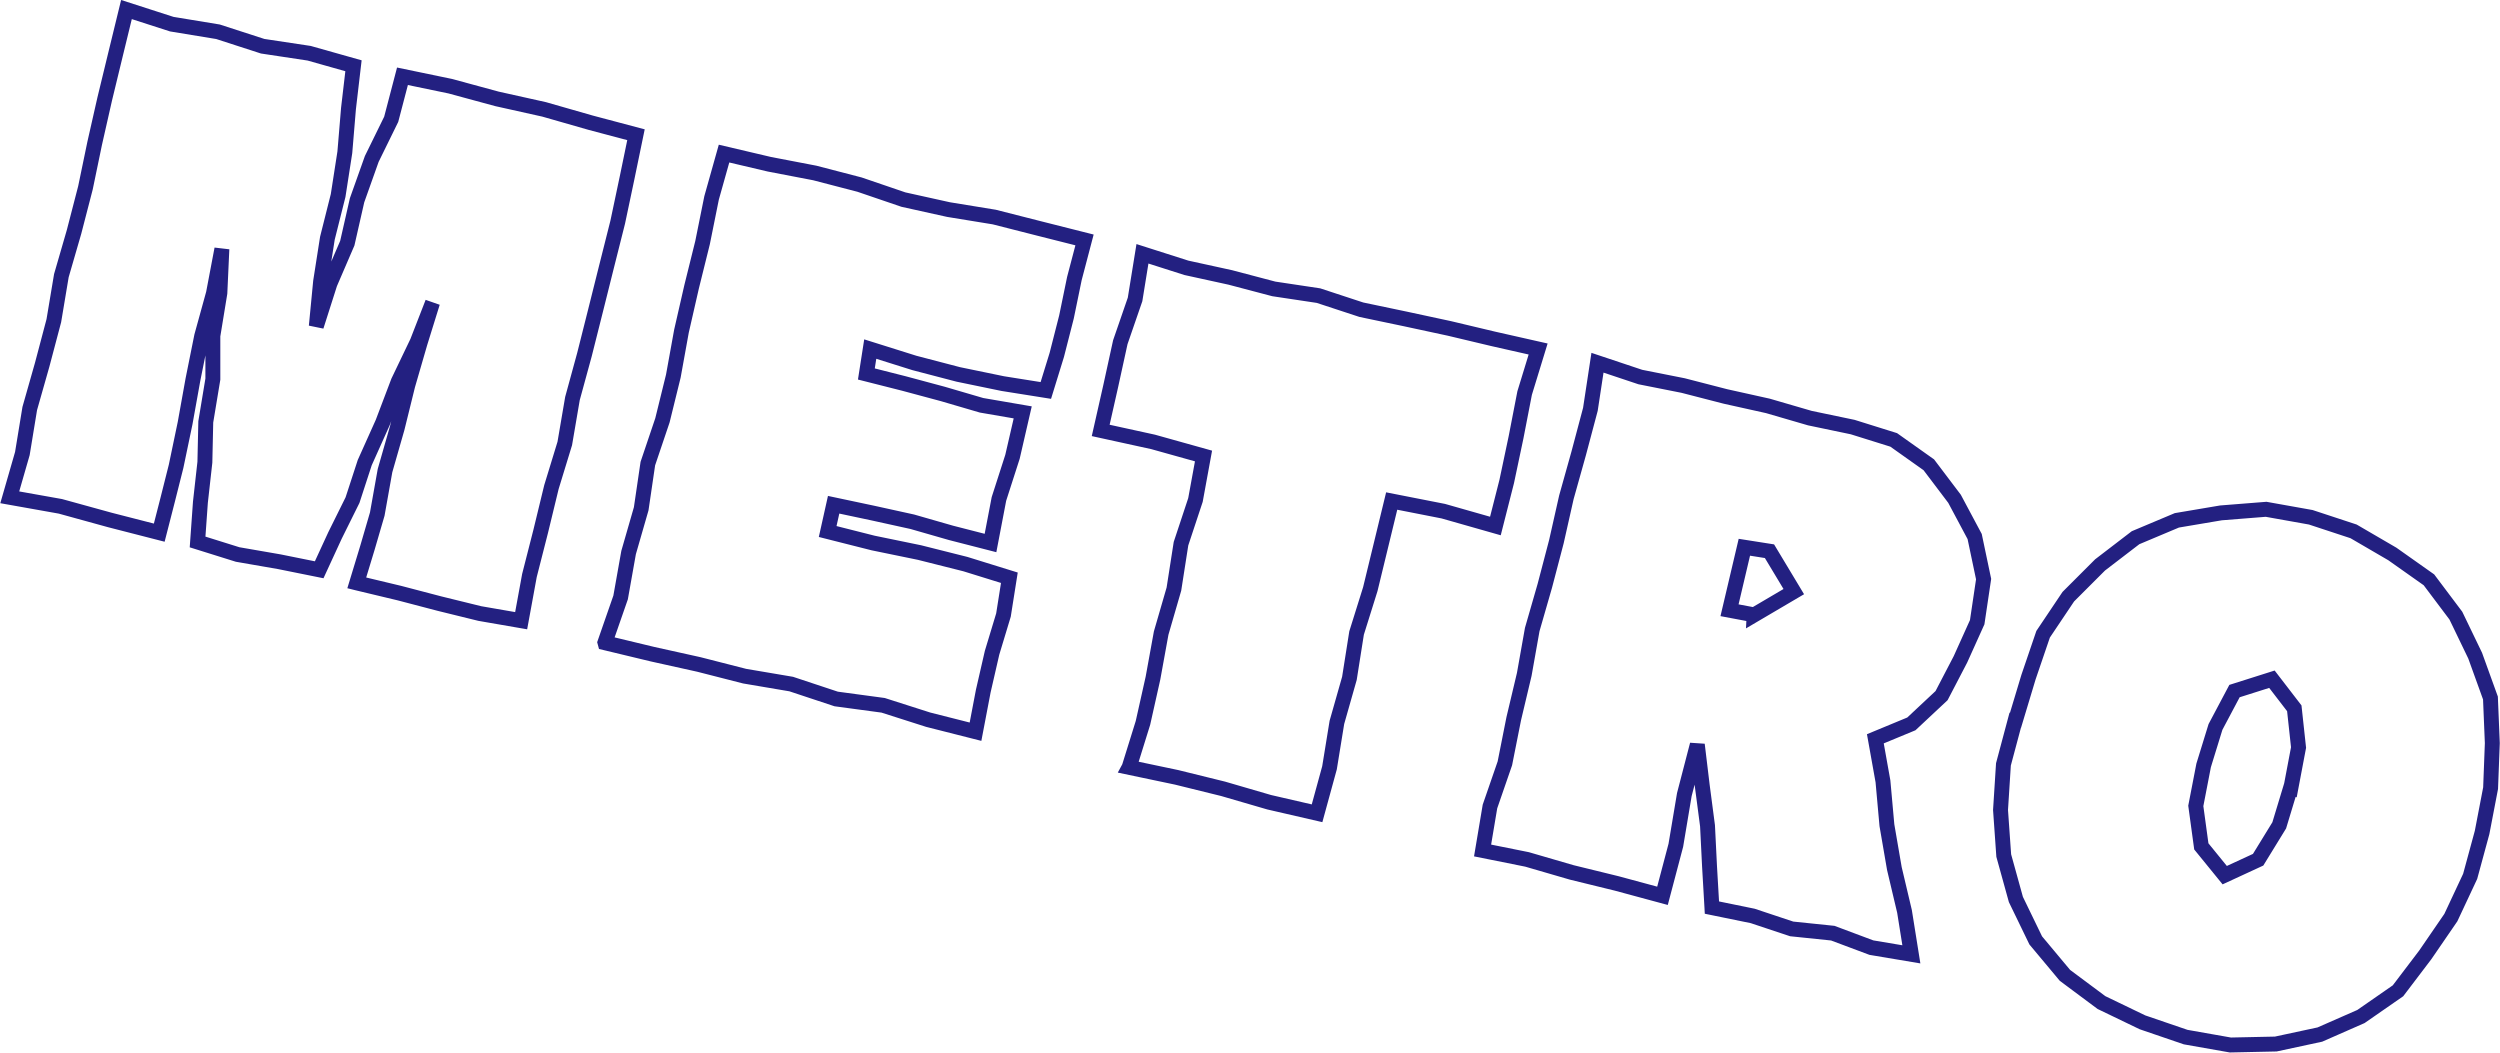 <svg viewBox="0 0 335.31 141.17" xmlns="http://www.w3.org/2000/svg"><path d="m47.85 78.18 1.44-4.74 1.31-4.49 1.04-5.83 1.63-5.69 1.42-5.75 1.65-5.69 1.68-5.41-2.05 5.27-2.55 5.32-2.09 5.51-2.41 5.37-1.64 5.03-2.35 4.74-2.12 4.6-5.35-1.08-5.59-.97-5.37-1.68.38-5.33.6-5.37.12-5.41.95-5.73v-5.81l.94-5.74.27-5.91-1.13 5.96-1.58 5.73-1.17 5.82-1.05 5.84-1.21 5.8-1.13 4.49-1.13 4.41-6.62-1.7-6.64-1.83-6.79-1.21L3 60.83l.99-6.04 1.67-5.88 1.56-5.9 1.01-6.04 1.7-5.87 1.53-5.91 1.24-5.98 1.35-5.96 1.44-5.94 1.47-6.03 6.08 1.96 6.2 1.02 5.99 1.94 6.23.94 5.95 1.68-.67 5.73-.49 5.87-.9 5.8-1.44 5.73-.91 5.81-.58 6.01 1.83-5.74 2.33-5.41 1.31-5.76 1.97-5.54L52.47 16l1.51-5.77 6.41 1.33 6.26 1.7 6.33 1.41 6.25 1.79 6.07 1.61-1.19 5.76-1.26 5.97-1.49 5.92-1.48 5.92-1.49 5.92-1.61 5.89-1.03 6.03-1.79 5.85-1.44 5.94-1.51 5.92-1.11 6.06-5.54-.96-5.41-1.33-5.38-1.41-5.64-1.35zm33.29 7.99 2.1-6.04 1.07-6.02L86 68.24l.89-6.06 1.96-5.81 1.46-5.93 1.09-6.02 1.36-5.95 1.47-5.93 1.21-6 1.67-5.94 6.08 1.43 6.09 1.17 6 1.56 5.89 2.01 6.05 1.34 6.13 1 6.01 1.53 6.1 1.54-1.36 5.18-1.06 5.15-1.3 5.09-1.47 4.77-5.78-.92-5.96-1.23-5.89-1.54-5.92-1.86-.52 3.34 5.05 1.28 5.21 1.4 5.19 1.52 5.52.95-1.37 5.95-1.82 5.66-1.13 5.91-5.3-1.36-5.19-1.49-5.27-1.16-5.28-1.12-.8 3.59 6.09 1.54 6.22 1.28 6.16 1.55 5.9 1.83-.79 5-1.53 5.06-1.18 5.14-1.04 5.45-6.35-1.61-6.04-1.93-6.3-.85-6.03-2-6.25-1.06-6.14-1.57-6.18-1.37-6.4-1.54zm70.31 16.73 1.85-5.95 1.34-5.99 1.1-6.05 1.71-5.9.95-6.09 1.94-5.86 1.08-5.9-6.76-1.89-7.03-1.54 1.34-5.93 1.29-5.9 1.98-5.74.99-6.12 5.89 1.88 5.89 1.29 5.84 1.54 5.99.9 5.75 1.89 5.91 1.24 5.9 1.27 5.88 1.4 6.02 1.36-1.81 5.91-1.15 5.93-1.25 5.92-1.52 5.98-6.99-1.99-6.92-1.36-1.42 5.85-1.45 5.97-1.84 5.88-.96 6.08-1.68 5.91-.99 6.09-1.67 6.1-6.42-1.48-6.18-1.8-6.24-1.54-6.37-1.34zm78.16 18.82-.32-5.52-.27-5.44-.71-5.41-.66-5.48-1.74 6.7-1.14 6.8-1.79 6.78-6.14-1.66-6.04-1.48-5.98-1.74-5.97-1.2.99-5.9 2-5.79 1.19-5.99 1.41-5.94 1.07-6.02 1.69-5.87 1.55-5.91 1.34-5.95 1.65-5.89 1.57-5.91.95-6.25 5.75 1.92 5.74 1.14 5.66 1.46 5.71 1.27 5.63 1.64 5.74 1.2 5.5 1.72 4.71 3.34 3.45 4.56 2.7 5.06 1.2 5.71-.86 5.78-2.25 4.99-2.53 4.86-4.05 3.79-4.83 2 1.02 5.7.53 5.89 1 5.81 1.36 5.75.92 5.76-5.36-.9-5.18-1.94-5.51-.57-5.23-1.74-5.47-1.12zm5.66-39.24 5.32-3.13-3.26-5.42-3.37-.53-1.99 8.45 3.3.62zm35.06 14.12 1.74-5.78 1.96-5.75 3.38-5.04 4.26-4.26 4.76-3.65 5.54-2.33 5.92-1 6.05-.48 5.99 1.07 5.74 1.89 5.2 3.03 4.91 3.47 3.61 4.8 2.59 5.37 2.05 5.68.25 6.05-.23 6.04-1.14 5.94-1.6 5.89-2.59 5.53-3.43 5-3.66 4.82-4.97 3.45-5.51 2.42-5.91 1.27-6.09.13-6-1.06-5.79-1.98-5.5-2.65-4.9-3.65-3.92-4.69-2.66-5.49-1.63-5.89-.43-6.11.39-6.12 1.58-5.92zm36.97 8.89.99-5.23-.57-5.26-3-3.9-5.02 1.59-2.55 4.81-1.59 5.16-1.05 5.43.74 5.43 3.14 3.86 4.48-2.07 2.83-4.61 1.58-5.22z" fill="none" stroke="#232081" stroke-width="2"/></svg>